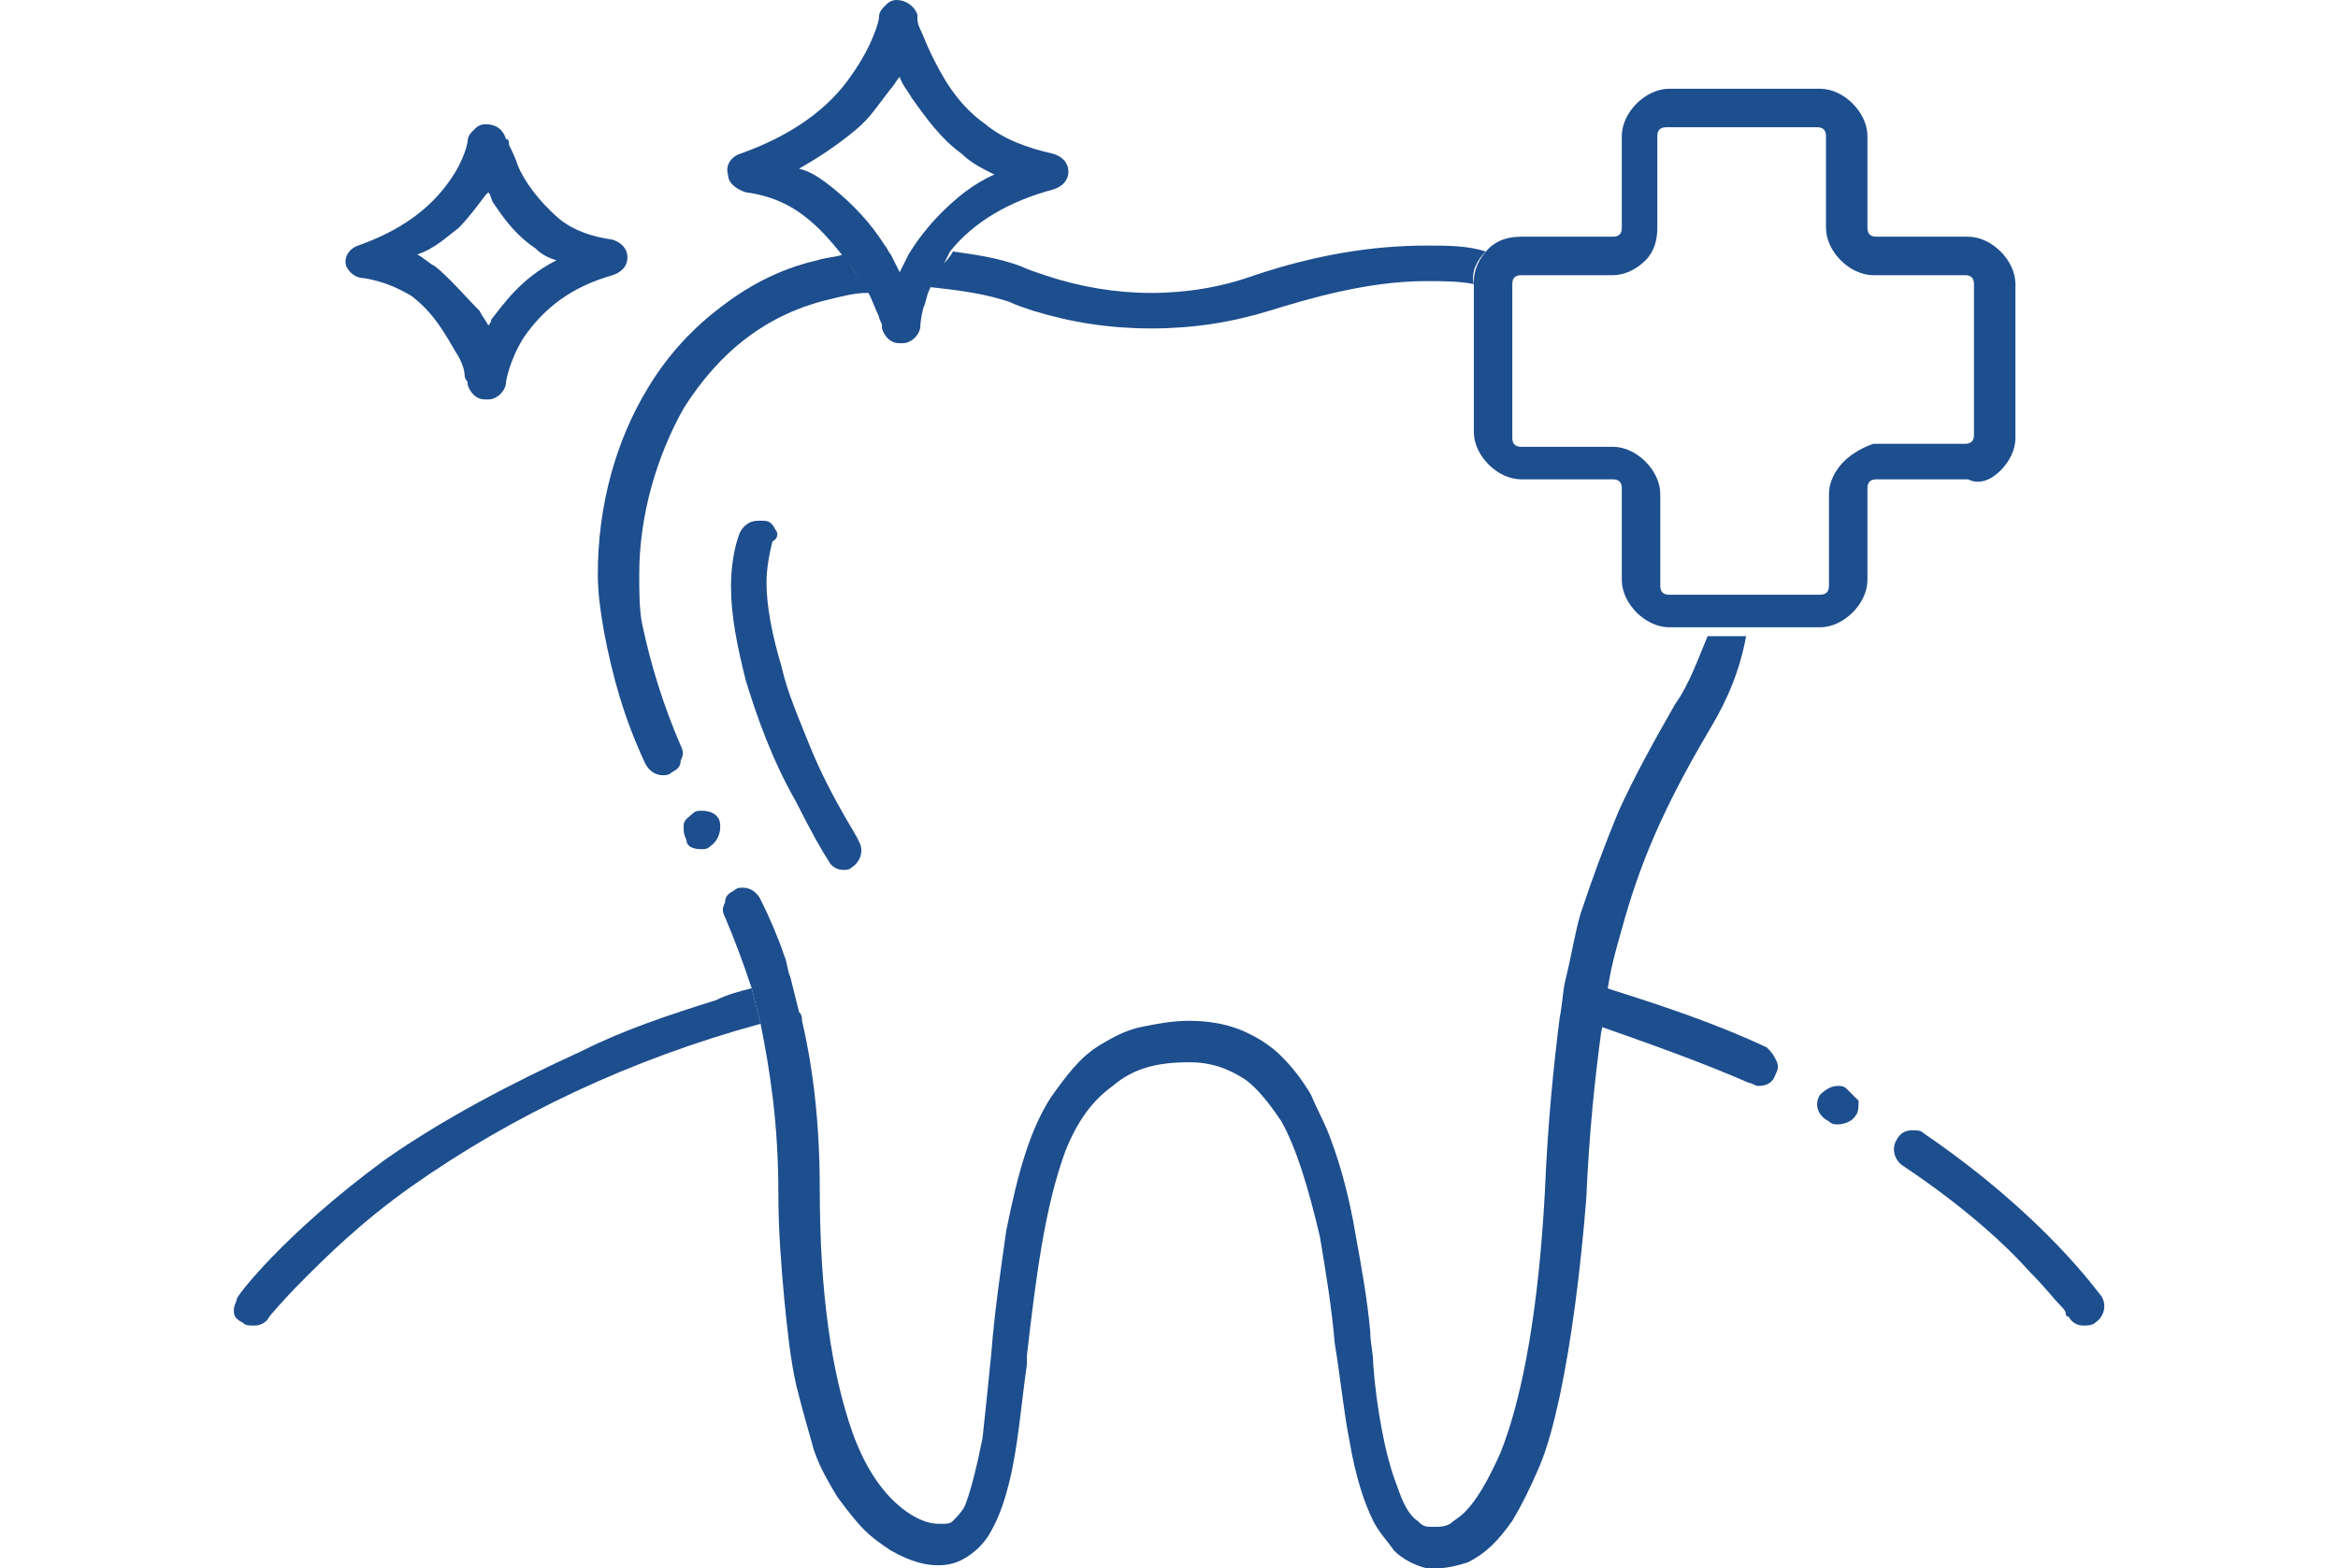 <?xml version="1.0" encoding="utf-8"?>
<!-- Generator: Adobe Illustrator 25.2.3, SVG Export Plug-In . SVG Version: 6.00 Build 0)  -->
<svg version="1.1" id="Layer_1" xmlns="http://www.w3.org/2000/svg" xmlns:xlink="http://www.w3.org/1999/xlink" x="0px" y="0px"
	 viewBox="0 0 79 53" style="enable-background:new 0 0 79 53;" xml:space="preserve">
<style type="text/css">
	.st0{fill:#1D4E8E;}
</style>
<g>
	<path class="st0" d="M71,43.8c-0.1-0.1-1.9-2.7-6-5.5c-0.1-0.1-0.2-0.1-0.4-0.1c-0.2,0-0.4,0.1-0.5,0.3c-0.2,0.3-0.1,0.7,0.2,0.9
		c2.1,1.4,3.5,2.7,4.3,3.6c0.5,0.5,0.8,0.9,1,1.1c0.1,0.1,0.2,0.2,0.2,0.3c0,0,0,0.1,0.1,0.1c0,0,0,0,0,0l0,0c0,0,0,0,0,0
		c0.1,0.2,0.3,0.3,0.5,0.3c0.1,0,0.3,0,0.4-0.1C71.1,44.5,71.2,44.1,71,43.8z"/>
	<path class="st0" d="M24.2,33.8c-1.6,0.5-3.1,1-4.5,1.7c-2.4,1.1-4.7,2.3-6.7,3.7c-3.4,2.5-5,4.6-5,4.7C8,44,7.9,44.1,7.9,44.3
		c0,0.2,0.1,0.3,0.3,0.4c0.1,0.1,0.2,0.1,0.4,0.1c0.2,0,0.4-0.1,0.5-0.3c0,0,0,0,0,0c0,0,0.4-0.5,1.2-1.3c0.7-0.7,1.9-1.9,3.6-3.1
		c3.4-2.4,7.4-4.3,11.8-5.5c-0.1-0.4-0.2-0.8-0.3-1.2C25,33.5,24.6,33.6,24.2,33.8z"/>
	<path class="st0" d="M62.4,36.8c-0.1-0.1-0.2-0.1-0.3-0.1c-0.2,0-0.4,0.1-0.6,0.3c-0.2,0.3-0.1,0.7,0.3,0.9C61.9,38,62,38,62.1,38
		c0.2,0,0.5-0.1,0.6-0.3c0.1-0.1,0.1-0.3,0.1-0.5C62.6,37,62.5,36.9,62.4,36.8z"/>
	<path class="st0" d="M59.1,36.6c0.1,0,0.2,0.1,0.3,0.1c0.3,0,0.5-0.1,0.6-0.4c0.1-0.2,0.1-0.3,0-0.5c-0.1-0.2-0.2-0.3-0.3-0.4
		c-1.7-0.8-3.5-1.4-5.4-2c-0.1,0.4-0.1,0.8-0.2,1.3C55.8,35.3,57.5,35.9,59.1,36.6z"/>
	<path class="st0" d="M50.2,8.5C50.2,8.5,50.2,8.5,50.2,8.5c-0.6-0.2-1.3-0.2-2-0.2c-1.8,0-3.7,0.3-5.8,1c-1.1,0.4-2.3,0.6-3.5,0.6
		c-1.2,0-2.4-0.2-3.6-0.6C35,9.2,34.7,9.1,34.5,9c0,0,0,0,0,0c-0.8-0.3-1.6-0.4-2.3-0.5c-0.1,0.2-0.3,0.4-0.4,0.5
		c-0.1,0.2-0.3,0.4-0.4,0.7c0.9,0.1,1.8,0.2,2.7,0.5l0,0c0.2,0.1,0.5,0.2,0.8,0.3c1.3,0.4,2.6,0.6,4,0.6c1.4,0,2.7-0.2,4-0.6
		c1.3-0.4,3.3-1,5.3-1h0c0.5,0,1.1,0,1.6,0.1v0C49.7,9.2,49.9,8.8,50.2,8.5z"/>
	<path class="st0" d="M28.5,8.6c-0.3,0.1-0.6,0.1-0.9,0.2c-1.3,0.3-2.4,0.9-3.4,1.7c-0.9,0.7-1.7,1.6-2.3,2.6
		c-1.1,1.8-1.7,4-1.7,6.3c0,0.7,0.1,1.3,0.2,1.9c0.3,1.6,0.7,3,1.4,4.5c0.1,0.2,0.3,0.4,0.6,0.4c0.1,0,0.2,0,0.3-0.1
		c0.2-0.1,0.3-0.2,0.3-0.4c0.1-0.2,0.1-0.3,0-0.5c-0.6-1.4-1-2.7-1.3-4.1c-0.1-0.5-0.1-1.1-0.1-1.7c0-2,0.6-4,1.5-5.6
		c1.2-1.9,2.8-3.2,5-3.7l0,0c0.4-0.1,0.8-0.2,1.2-0.2h0c0,0,0.1,0,0.1,0c0,0,0-0.1-0.1-0.1C29,9.4,28.8,9,28.5,8.6z"/>
	<path class="st0" d="M23.7,28.7c0.1,0,0.2,0,0.3-0.1c0.3-0.2,0.4-0.6,0.3-0.9c0,0,0,0,0,0c-0.1-0.2-0.3-0.3-0.6-0.3
		c-0.1,0-0.2,0-0.3,0.1c-0.1,0.1-0.3,0.2-0.3,0.4c0,0.2,0,0.3,0.1,0.5c0,0,0,0,0,0C23.2,28.6,23.4,28.7,23.7,28.7z"/>
	<path class="st0" d="M56.6,23.8c-0.8,1.4-1.4,2.5-1.9,3.6c-0.5,1.2-0.9,2.3-1.3,3.5c-0.2,0.7-0.3,1.4-0.5,2.2
		c-0.1,0.4-0.1,0.8-0.2,1.3c-0.2,1.6-0.4,3.5-0.5,5.9c-0.2,3.7-0.7,6.8-1.5,8.8c-0.4,0.9-0.8,1.6-1.2,2c-0.2,0.2-0.4,0.3-0.5,0.4
		c-0.2,0.1-0.3,0.1-0.5,0.1c-0.1,0-0.1,0-0.2,0c-0.2,0-0.3-0.1-0.4-0.2c-0.3-0.2-0.5-0.6-0.7-1.2c-0.4-1-0.7-2.7-0.8-4.1
		c0-0.4-0.1-0.7-0.1-1.1c-0.1-1.1-0.3-2.2-0.5-3.3c-0.2-1.2-0.5-2.3-0.8-3.1c-0.2-0.6-0.5-1.1-0.7-1.6c-0.3-0.5-0.6-0.9-1-1.3
		c-0.4-0.4-0.9-0.7-1.4-0.9c-0.5-0.2-1.1-0.3-1.7-0.3h0c-0.6,0-1.1,0.1-1.6,0.2c-0.5,0.1-0.9,0.3-1.4,0.6c-0.7,0.4-1.2,1.1-1.7,1.8
		c-0.7,1.1-1.1,2.5-1.5,4.5c-0.2,1.4-0.4,2.8-0.5,4.1c-0.1,1-0.2,2-0.3,2.9c-0.2,1-0.4,1.8-0.6,2.3c-0.1,0.2-0.3,0.4-0.4,0.5
		c-0.1,0.1-0.2,0.1-0.4,0.1c-0.2,0-0.5,0-1-0.3c-0.8-0.5-1.5-1.4-2-2.8c-0.7-2-1.1-4.7-1.1-8.2c0-2.1-0.2-4-0.6-5.7
		c0-0.1,0-0.2-0.1-0.3c-0.1-0.4-0.2-0.8-0.3-1.2c-0.1-0.2-0.1-0.5-0.2-0.7c-0.2-0.6-0.5-1.3-0.8-1.9c-0.1-0.2-0.3-0.4-0.6-0.4
		c-0.1,0-0.2,0-0.3,0.1c-0.2,0.1-0.3,0.2-0.3,0.4c-0.1,0.2-0.1,0.3,0,0.5c0.3,0.7,0.6,1.5,0.9,2.4c0.1,0.4,0.2,0.8,0.3,1.2
		c0.3,1.5,0.6,3.3,0.6,5.7c0,1.3,0.1,2.5,0.2,3.6c0.1,1,0.2,2,0.4,2.9c0.2,0.8,0.4,1.5,0.6,2.2c0.2,0.6,0.5,1.1,0.8,1.6
		c0.3,0.4,0.6,0.8,0.9,1.1c0.3,0.3,0.6,0.5,0.9,0.7c0.7,0.4,1.2,0.5,1.6,0.5h0c0.4,0,0.7-0.1,1-0.3c0.3-0.2,0.5-0.4,0.7-0.7
		c0.3-0.5,0.5-1,0.7-1.8c0.3-1.2,0.4-2.6,0.6-4c0-0.1,0-0.2,0-0.3c0.3-2.6,0.6-5,1.3-6.9c0.4-1,0.9-1.7,1.6-2.2
		c0.7-0.6,1.5-0.8,2.6-0.8c0.7,0,1.3,0.2,1.9,0.6c0.4,0.3,0.8,0.8,1.2,1.4c0.5,0.9,0.9,2.2,1.3,3.9c0.2,1.2,0.4,2.4,0.5,3.6
		c0.2,1.2,0.3,2.3,0.5,3.3c0.2,1.2,0.5,2.1,0.8,2.7c0.2,0.4,0.5,0.7,0.7,1c0.3,0.3,0.7,0.5,1.1,0.6c0.1,0,0.3,0,0.4,0h0
		c0.3,0,0.7-0.1,1-0.2c0.6-0.3,1-0.7,1.5-1.4c0.3-0.5,0.6-1.1,0.9-1.8c0.3-0.7,0.5-1.5,0.7-2.4c0.4-1.9,0.7-4.2,0.9-6.7
		c0.1-2.3,0.3-4.1,0.5-5.6c0.1-0.4,0.1-0.9,0.2-1.3c0.1-0.8,0.3-1.5,0.5-2.2c0.6-2.2,1.4-4.1,3-6.8c0.6-1,1-2,1.2-3.1h-1.3
		C57.4,22.2,57.1,23.1,56.6,23.8z"/>
	<path class="st0" d="M67.6,15.9c0.3-0.3,0.5-0.7,0.5-1.1V9.6c0-0.4-0.2-0.8-0.5-1.1C67.3,8.2,66.9,8,66.5,8h-3.1
		c-0.2,0-0.3-0.1-0.3-0.3V4.6c0-0.4-0.2-0.8-0.5-1.1C62.3,3.2,61.9,3,61.5,3h-5.1c-0.4,0-0.8,0.2-1.1,0.5c-0.3,0.3-0.5,0.7-0.5,1.1
		v3.1c0,0.2-0.1,0.3-0.3,0.3h-3.1c-0.4,0-0.8,0.1-1.1,0.4c0,0,0,0,0,0c-0.3,0.3-0.5,0.7-0.5,1.1v0v5.1c0,0.4,0.2,0.8,0.5,1.1
		c0.3,0.3,0.7,0.5,1.1,0.5h3.1c0.2,0,0.3,0.1,0.3,0.3v3.1c0,0.4,0.2,0.8,0.5,1.1c0.3,0.3,0.7,0.5,1.1,0.5h1.3h1.3h2.5
		c0.4,0,0.8-0.2,1.1-0.5c0.3-0.3,0.5-0.7,0.5-1.1v-3.1c0-0.2,0.1-0.3,0.3-0.3h3.1C66.9,16.4,67.3,16.2,67.6,15.9z M62.3,15.6
		c-0.3,0.3-0.5,0.7-0.5,1.1v3.1c0,0.2-0.1,0.3-0.3,0.3h-2.3h-1.3h-1.5c-0.2,0-0.3-0.1-0.3-0.3v-3.1c0-0.4-0.2-0.8-0.5-1.1
		c-0.3-0.3-0.7-0.5-1.1-0.5h-3.1c-0.2,0-0.3-0.1-0.3-0.3V9.9V9.6c0-0.2,0.1-0.3,0.3-0.3h1.8h1.3c0.4,0,0.8-0.2,1.1-0.5
		C55.9,8.5,56,8.1,56,7.7V4.6c0-0.2,0.1-0.3,0.3-0.3h5.1c0.2,0,0.3,0.1,0.3,0.3v3.1c0,0.4,0.2,0.8,0.5,1.1c0.3,0.3,0.7,0.5,1.1,0.5
		h3.1c0.2,0,0.3,0.1,0.3,0.3v5.1c0,0.2-0.1,0.3-0.3,0.3h-3.1C63,15.1,62.6,15.3,62.3,15.6z"/>
	<path class="st0" d="M26.2,17.9c-0.1-0.2-0.2-0.3-0.4-0.3c-0.1,0-0.1,0-0.2,0c-0.3,0-0.5,0.2-0.6,0.4c0,0,0,0,0,0
		c-0.2,0.5-0.3,1.2-0.3,1.8c0,1,0.2,2,0.5,3.2c0.4,1.3,0.9,2.7,1.7,4.1c0.5,1,0.9,1.7,1.1,2c0,0,0,0,0,0c0.1,0.2,0.3,0.3,0.5,0.3
		c0.1,0,0.2,0,0.3-0.1c0.3-0.2,0.4-0.6,0.2-0.9c0,0,0,0,0,0c0-0.1-0.9-1.4-1.6-3.1c-0.4-1-0.8-1.9-1-2.8c-0.3-1-0.5-2-0.5-2.8
		c0-0.5,0.1-1,0.2-1.4C26.3,18.2,26.3,18,26.2,17.9z"/>
	<path class="st0" d="M32.1,8.5c0.8-1,2-1.7,3.5-2.1c0.3-0.1,0.5-0.3,0.5-0.6c0-0.3-0.2-0.5-0.5-0.6c-0.9-0.2-1.7-0.5-2.3-1
		c-1-0.7-1.5-1.7-1.8-2.3c-0.2-0.4-0.3-0.7-0.4-0.9C31,0.8,31,0.7,31,0.6c0,0,0-0.1,0-0.1c0,0,0,0,0,0C30.9,0.2,30.6,0,30.3,0
		c-0.2,0-0.3,0.1-0.4,0.2c-0.1,0.1-0.2,0.2-0.2,0.4c0,0,0,0,0,0c0,0.1-0.2,0.9-0.9,1.9C28,3.7,26.7,4.6,25,5.2
		c-0.3,0.1-0.5,0.4-0.4,0.7c0,0.3,0.3,0.5,0.6,0.6c0.8,0.1,1.5,0.4,2.1,0.9c0.5,0.4,0.9,0.9,1.3,1.4C28.8,9,29,9.4,29.2,9.7
		c0,0,0,0.1,0.1,0.1c0.2,0.4,0.3,0.7,0.4,0.9c0,0.1,0.1,0.2,0.1,0.3c0,0,0,0.1,0,0.1c0,0,0,0,0,0c0,0,0,0,0,0c0,0,0,0,0,0
		c0.1,0.3,0.3,0.5,0.6,0.5c0,0,0,0,0.1,0c0.3,0,0.6-0.3,0.6-0.6c0,0,0,0,0,0c0,0,0-0.2,0.1-0.6c0.1-0.2,0.1-0.4,0.2-0.6
		c0.1-0.2,0.2-0.5,0.4-0.7C31.9,8.9,32,8.7,32.1,8.5z M27,5.7c0.7-0.4,1.3-0.8,1.9-1.3c0.5-0.4,0.8-0.9,1.2-1.4
		c0.1-0.1,0.2-0.3,0.3-0.4c0.1,0.3,0.3,0.5,0.4,0.7c0.5,0.7,1,1.4,1.7,1.9c0.3,0.3,0.7,0.5,1.1,0.7c-0.7,0.3-1.3,0.8-1.8,1.3
		c-0.4,0.4-0.8,0.9-1.1,1.4c0,0,0,0,0,0c-0.1,0.2-0.2,0.4-0.3,0.6c-0.1-0.2-0.2-0.4-0.3-0.6c-0.1-0.1-0.1-0.2-0.2-0.3
		c-0.5-0.8-1.1-1.4-1.7-1.9C27.7,6,27.4,5.8,27,5.7z"/>
	<path class="st0" d="M12.3,9.4c0.6,0.1,1.1,0.3,1.6,0.6c0.8,0.6,1.2,1.4,1.5,1.9c0.2,0.3,0.3,0.6,0.3,0.8c0,0.1,0.1,0.2,0.1,0.2
		c0,0,0,0,0,0.1c0,0,0,0,0,0l0,0c0.1,0.3,0.3,0.5,0.6,0.5c0,0,0,0,0.1,0c0.3,0,0.6-0.3,0.6-0.6c0,0,0,0,0,0l0,0c0,0,0.1-0.7,0.6-1.5
		c0.7-1,1.6-1.7,3-2.1c0.3-0.1,0.5-0.3,0.5-0.6c0-0.3-0.2-0.5-0.5-0.6C20,8,19.4,7.8,18.9,7.4c-0.7-0.6-1.2-1.3-1.4-1.8
		c-0.1-0.3-0.2-0.5-0.3-0.7c0-0.1,0-0.2-0.1-0.2c0,0,0,0,0,0c0,0,0,0,0,0c0,0,0,0,0,0c-0.1-0.3-0.3-0.5-0.7-0.5
		c-0.2,0-0.3,0.1-0.4,0.2c-0.1,0.1-0.2,0.2-0.2,0.4c0,0,0,0,0,0c0,0-0.1,0.6-0.6,1.3c-0.7,1-1.7,1.7-3.1,2.2
		c-0.3,0.1-0.5,0.4-0.4,0.7C11.8,9.2,12,9.4,12.3,9.4z M15.5,7.7c0.3-0.3,0.6-0.7,0.9-1.1c0,0,0.1-0.1,0.1-0.1
		c0.1,0.1,0.1,0.3,0.2,0.4c0.4,0.6,0.8,1.1,1.4,1.5c0.2,0.2,0.4,0.3,0.7,0.4c-1.2,0.6-1.8,1.5-2.2,2c0,0.1-0.1,0.2-0.1,0.2
		c-0.1-0.2-0.2-0.3-0.3-0.5C15.7,10,15.2,9.4,14.7,9c-0.2-0.1-0.4-0.3-0.6-0.4C14.7,8.4,15.1,8,15.5,7.7z"/>
</g>
</svg>
